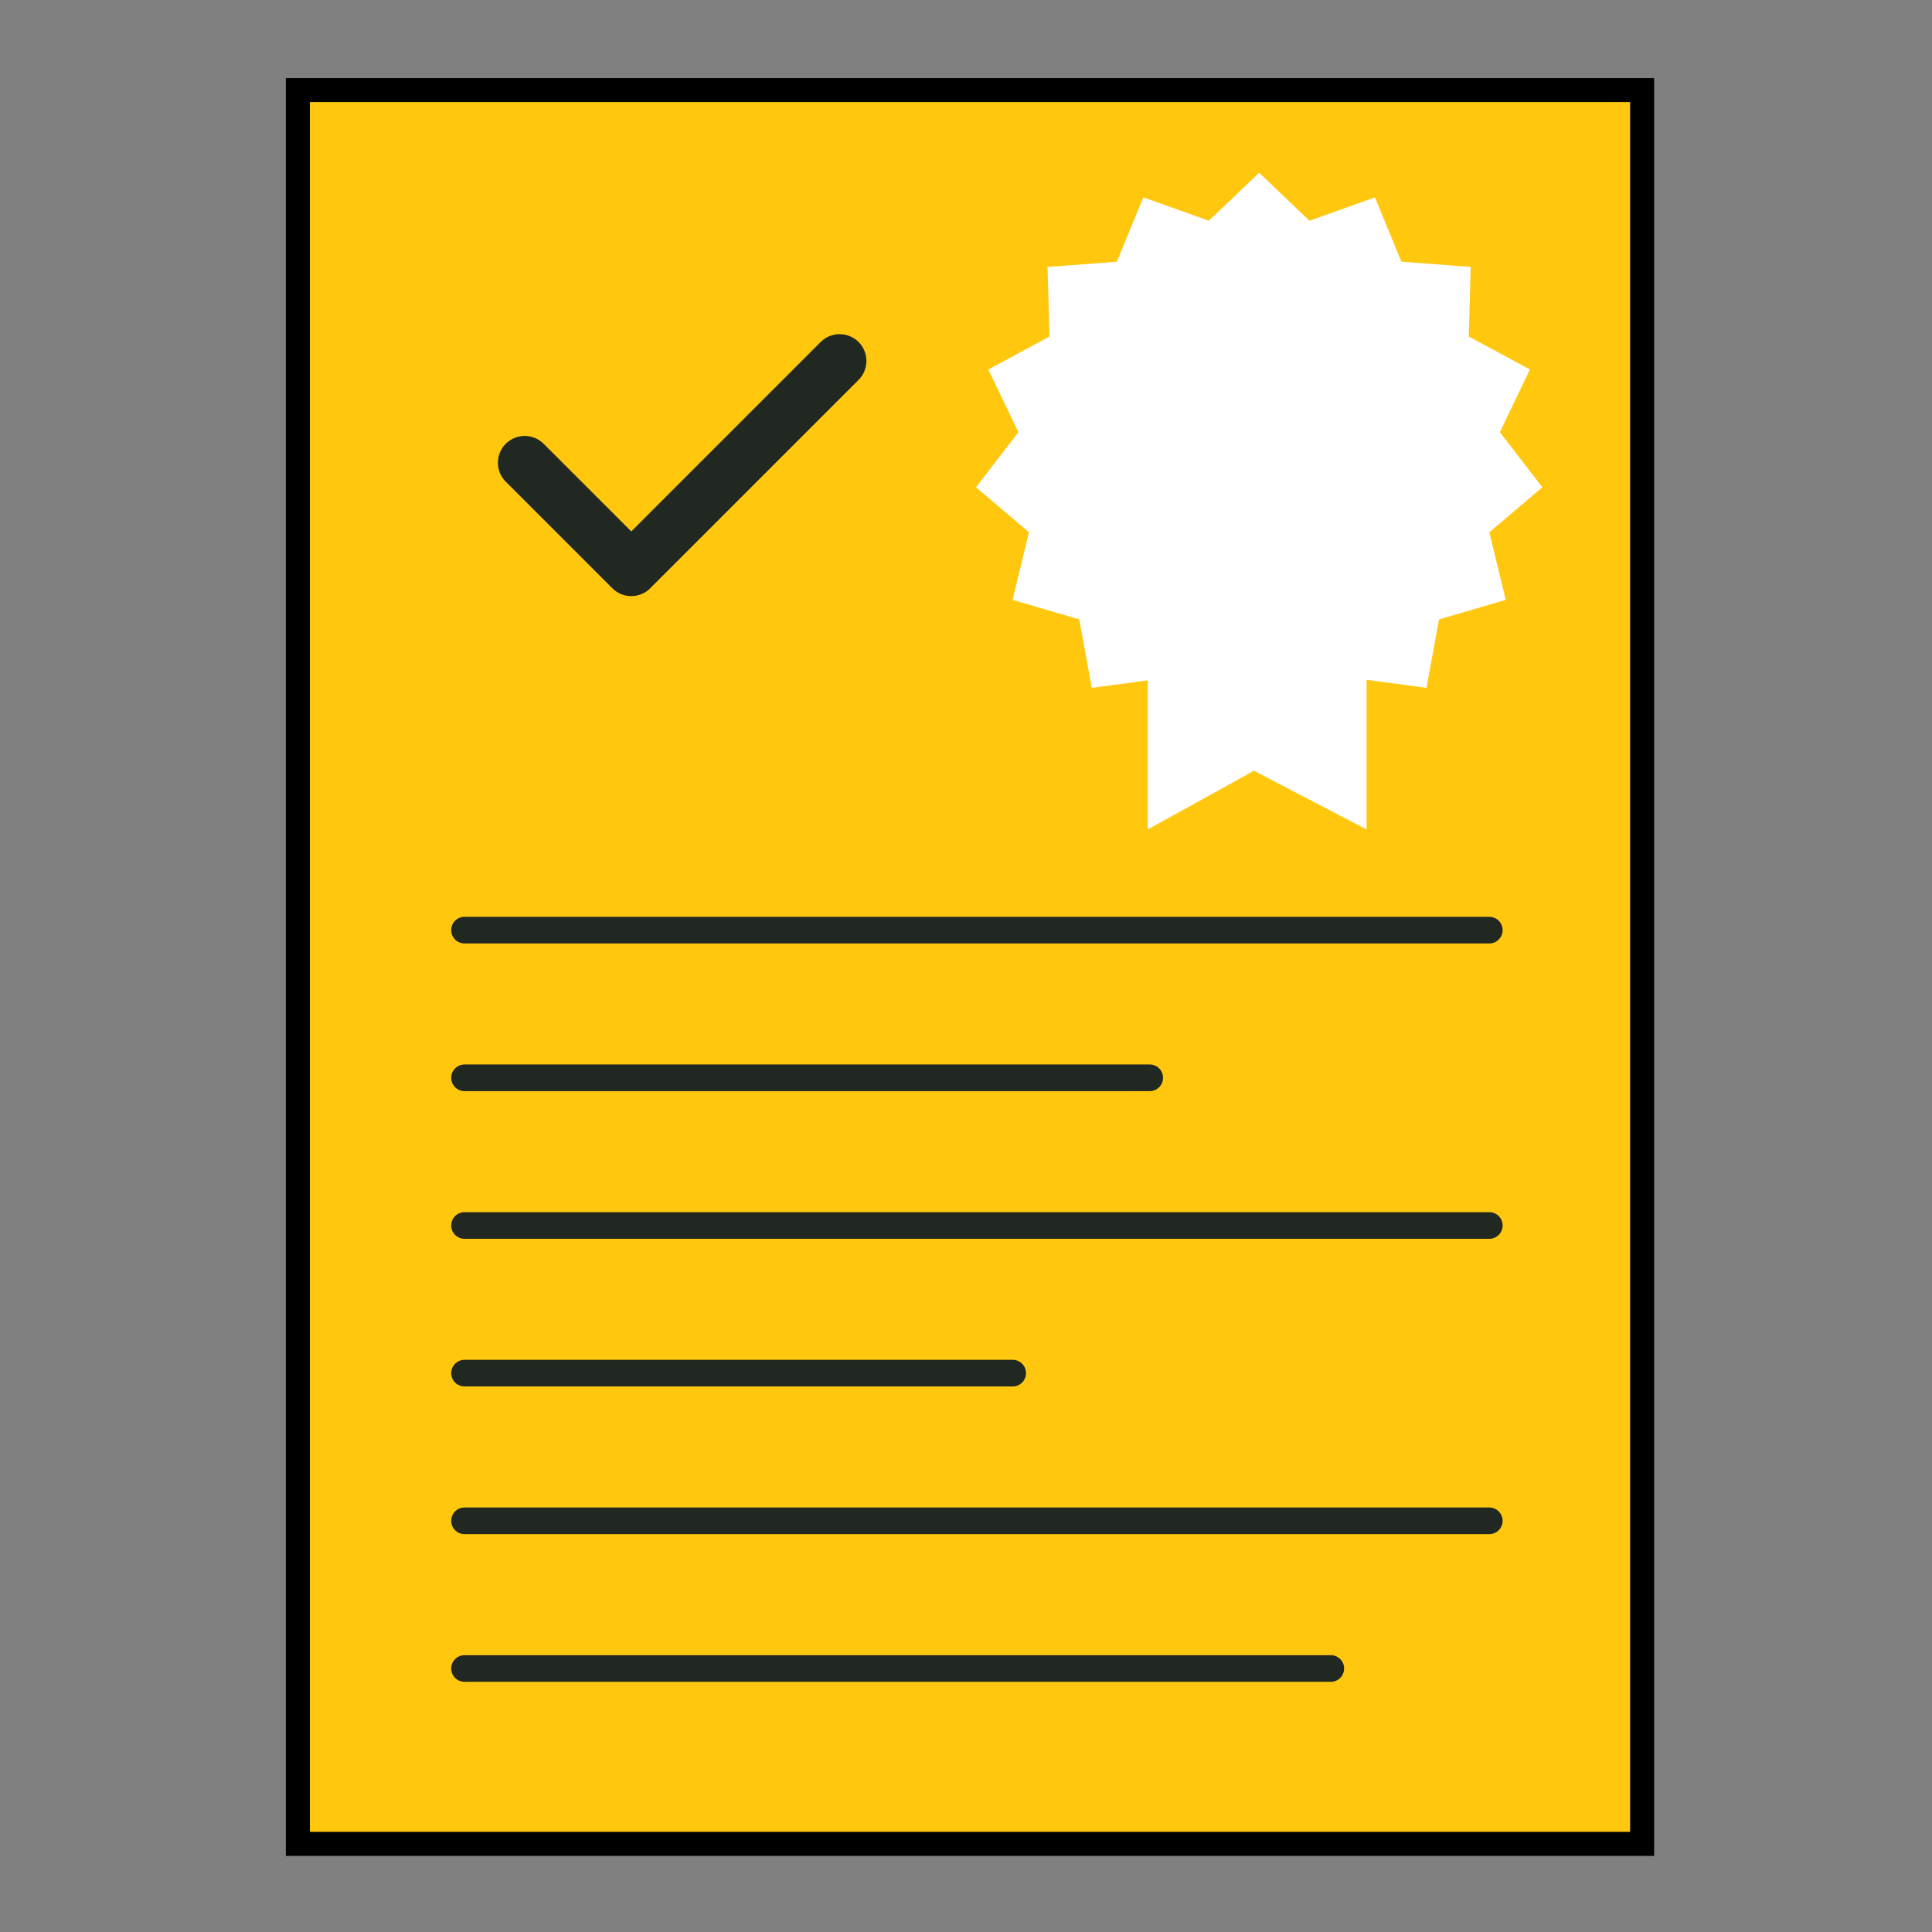 <?xml version="1.0" encoding="utf-8"?>
<!-- Generator: Adobe Illustrator 26.0.3, SVG Export Plug-In . SVG Version: 6.00 Build 0)  -->
<svg version="1.1" id="Layer_1" xmlns="http://www.w3.org/2000/svg" xmlns:xlink="http://www.w3.org/1999/xlink" x="0px" y="0px"
	 viewBox="0 0 321.67 321.67" style="enable-background:new 0 0 321.67 321.67;" xml:space="preserve">
<rect x="0" y="0" width="321.67" height="321.67" fill="#808080" stroke="none"/>
<style type="text/css">
	.st0{fill:#FFC80F;stroke:#000000;stroke-width:4;stroke-miterlimit:10;}
	.st1{fill:none;stroke:#212721;stroke-width:8.921;stroke-linecap:round;stroke-linejoin:round;}
	.st2{fill:none;stroke:#212721;stroke-width:4.438;stroke-linecap:round;stroke-linejoin:round;}
	.st3{fill:none;stroke:#212721;stroke-width:4;stroke-linejoin:bevel;}
	.st4{fill:#FFFFFF;}
</style>
<rect id="Rectangle_5989" x="49.595" y="15" class="st0" width="223.811" height="292"/>
<path id="Path_18048" class="st1" d="M87.359,77.043l17.746,17.746l34.689-34.692"/>
<line id="Line_4099" class="st2" x1="77.342" y1="154.863" x2="247.961" y2="154.863"/>
<line id="Line_4100" class="st2" x1="77.342" y1="179.45" x2="191.423" y2="179.45"/>
<line id="Line_4101" class="st2" x1="77.342" y1="204.037" x2="247.961" y2="204.037"/>
<line id="Line_4099_00000065065842388885578670000001835899622537917366_" class="st2" x1="77.342" y1="228.623" x2="168.607" y2="228.623"/>
<line id="Line_4100_00000012441059495181967150000000841074187398786450_" class="st2" x1="77.342" y1="253.21" x2="247.961" y2="253.21"/>
<line id="Line_4100_00000144323693421480219180000000963788350725306775_" class="st2" x1="77.342" y1="277.797" x2="221.573" y2="277.797"/>
<path id="Line_4101_00000154395194073925691160000012474935158401828786_" class="st3" d="M247.961,283.497"/>
<polygon class="st4" points="209.641,28.763 218.02,36.754 228.924,32.861 233.327,43.57 
	244.872,44.448 244.539,56.022 254.729,61.521 249.717,71.958 256.79,81.126 
	247.966,88.623 250.698,99.875 239.588,103.134 237.507,114.524 226.032,112.984 
	219.498,122.543 209.641,116.467 199.785,122.543 193.251,112.984 181.776,114.524 
	179.695,103.134 168.585,99.875 171.317,88.623 162.493,81.126 169.565,71.958 
	164.554,61.521 174.743,56.022 174.41,44.448 185.955,43.57 190.359,32.861 
	201.263,36.754 "/>
<polygon class="st4" points="227.529,138.101 208.779,128.329 191.092,138.101 191.092,100.643 
	227.529,100.643 "/>
</svg>

